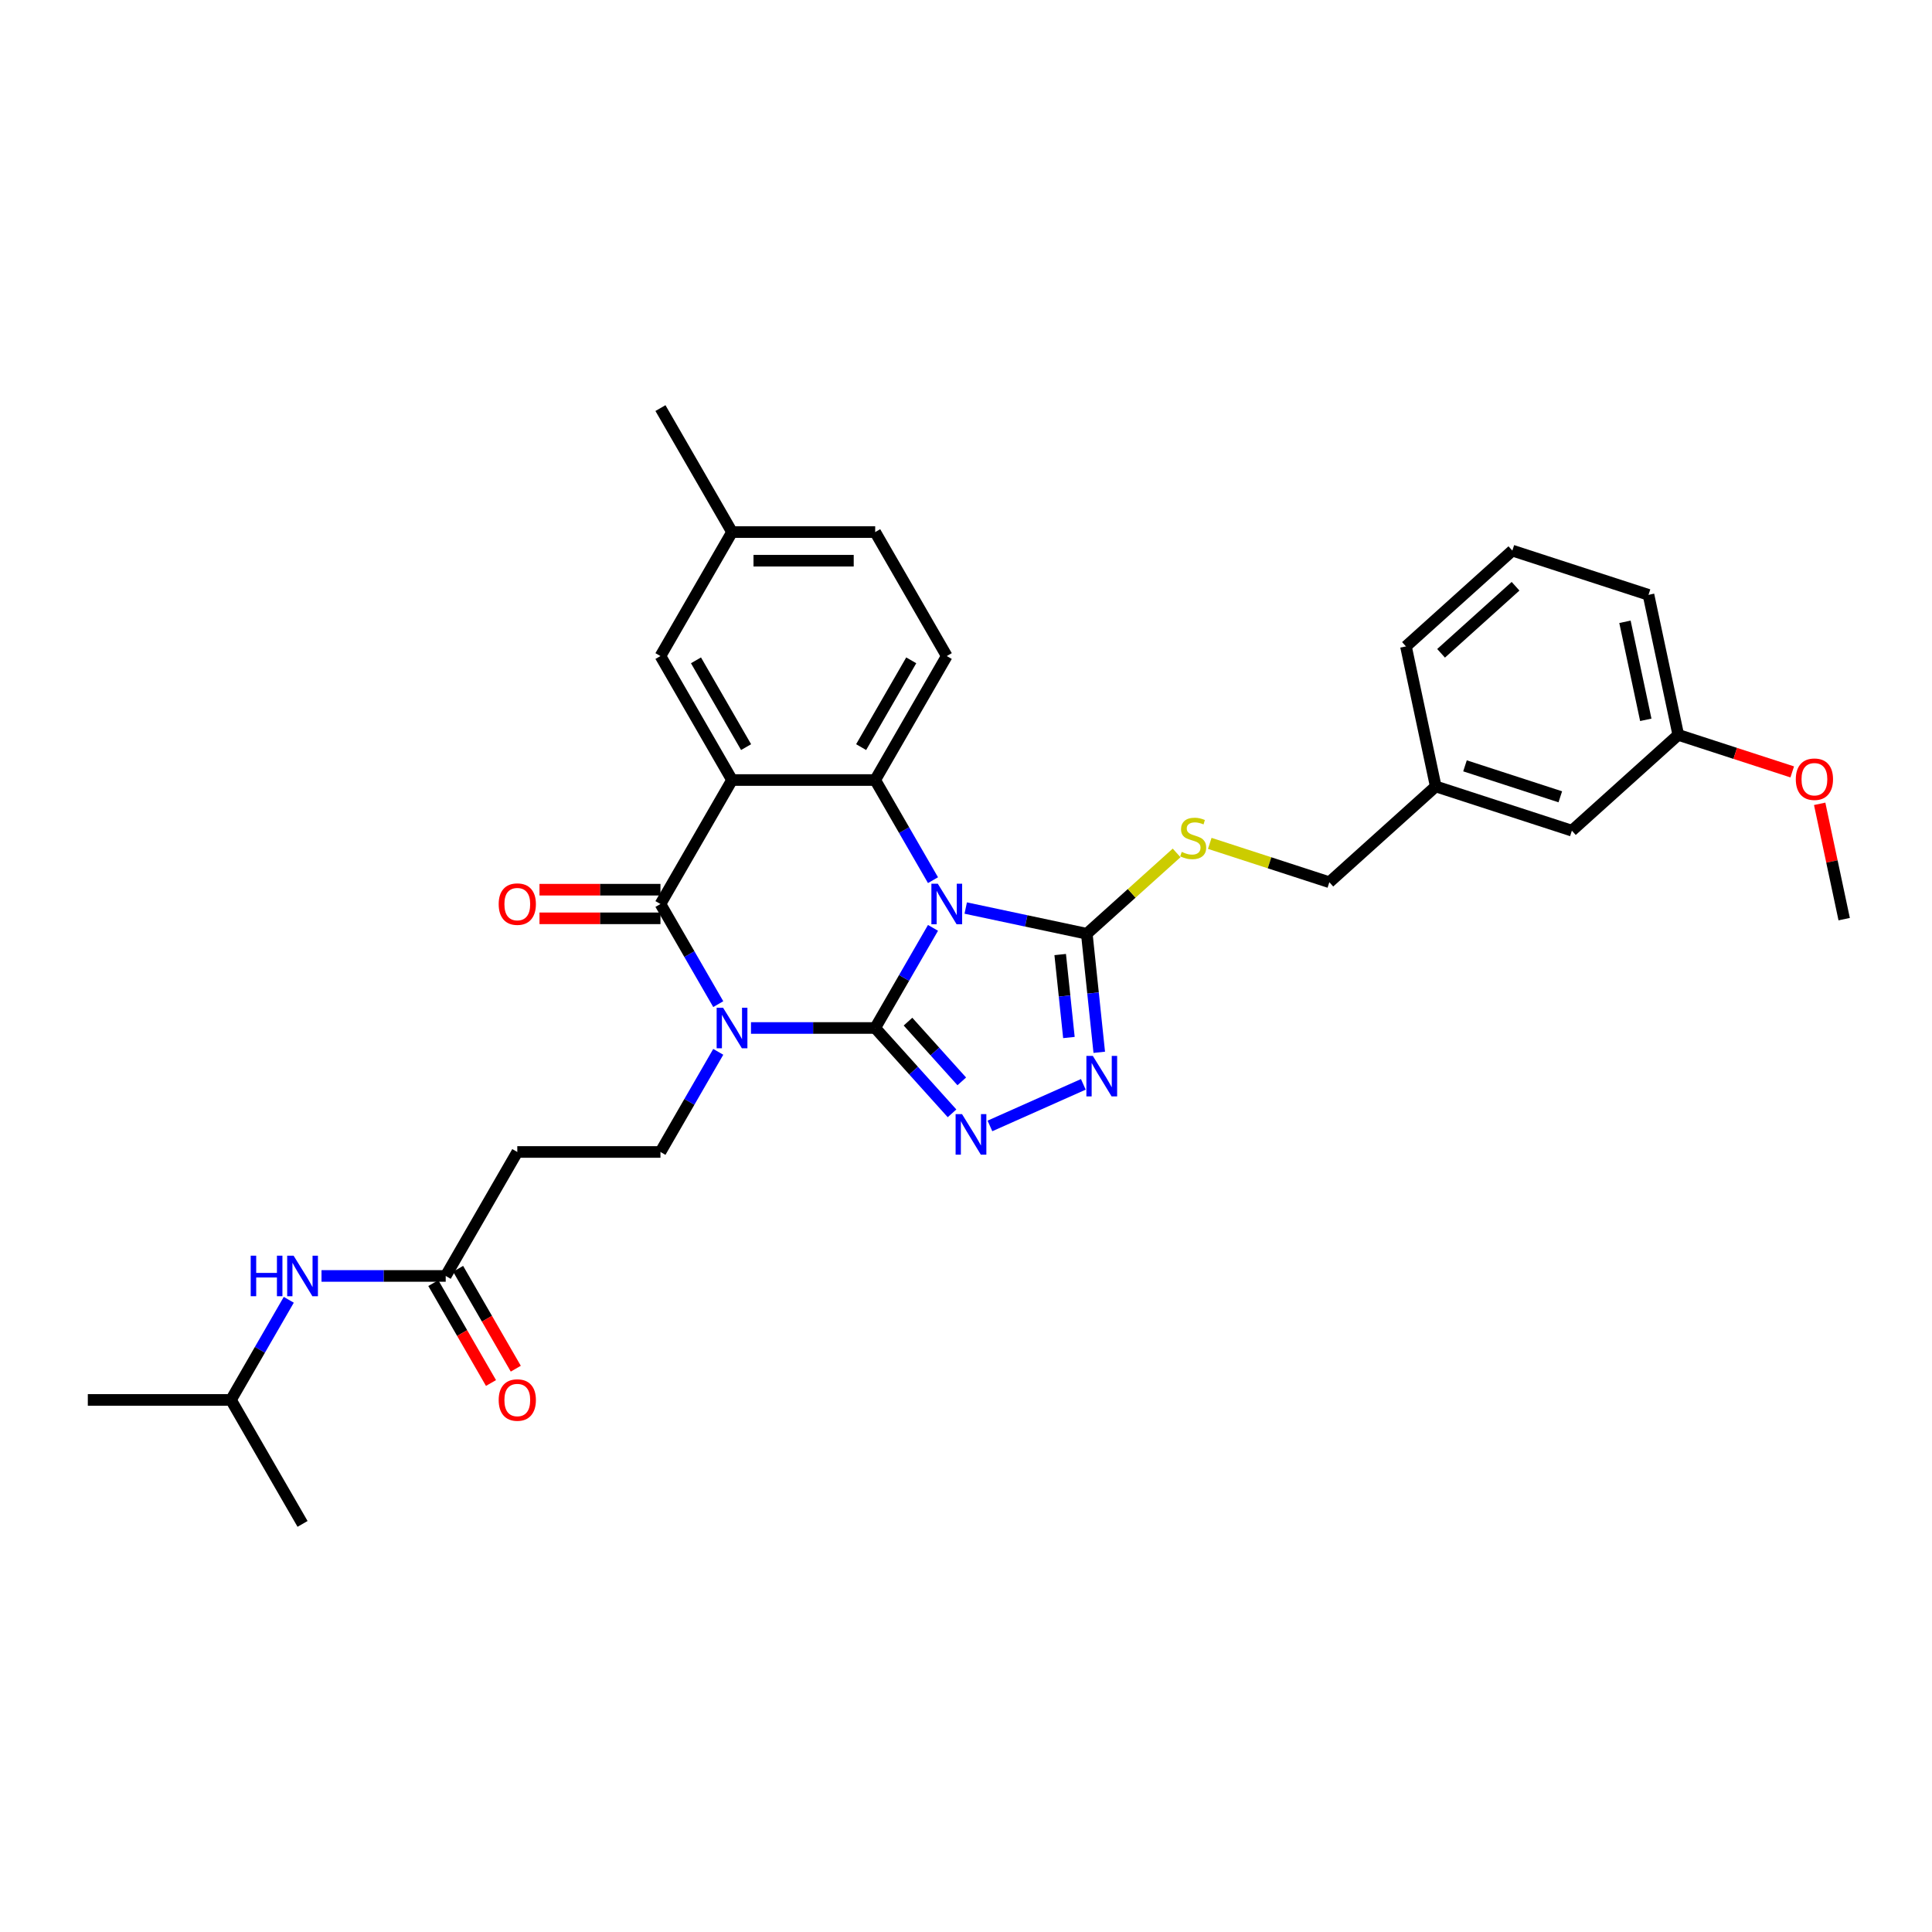<?xml version='1.0' encoding='iso-8859-1'?>
<svg version='1.1' baseProfile='full'
              xmlns='http://www.w3.org/2000/svg'
                      xmlns:rdkit='http://www.rdkit.org/xml'
                      xmlns:xlink='http://www.w3.org/1999/xlink'
                  xml:space='preserve'
width='1000px' height='1000px' viewBox='0 0 1000 1000'>
<!-- END OF HEADER -->
<rect style='opacity:1.0;fill:#FFFFFF;stroke:none' width='1000' height='1000' x='0' y='0'> </rect>
<path class='bond-0' d='M 452.997,532.086 L 467.958,506.172' style='fill:none;fill-rule:evenodd;stroke:#000000;stroke-width:6px;stroke-linecap:butt;stroke-linejoin:miter;stroke-opacity:1' />
<path class='bond-0' d='M 467.958,506.172 L 482.919,480.259' style='fill:none;fill-rule:evenodd;stroke:#0000FF;stroke-width:6px;stroke-linecap:butt;stroke-linejoin:miter;stroke-opacity:1' />
<path class='bond-1' d='M 452.997,532.086 L 420.853,532.086' style='fill:none;fill-rule:evenodd;stroke:#000000;stroke-width:6px;stroke-linecap:butt;stroke-linejoin:miter;stroke-opacity:1' />
<path class='bond-1' d='M 420.853,532.086 L 388.709,532.086' style='fill:none;fill-rule:evenodd;stroke:#0000FF;stroke-width:6px;stroke-linecap:butt;stroke-linejoin:miter;stroke-opacity:1' />
<path class='bond-5' d='M 452.997,532.086 L 472.882,554.171' style='fill:none;fill-rule:evenodd;stroke:#000000;stroke-width:6px;stroke-linecap:butt;stroke-linejoin:miter;stroke-opacity:1' />
<path class='bond-5' d='M 472.882,554.171 L 492.768,576.256' style='fill:none;fill-rule:evenodd;stroke:#0000FF;stroke-width:6px;stroke-linecap:butt;stroke-linejoin:miter;stroke-opacity:1' />
<path class='bond-5' d='M 469.976,528.795 L 483.896,544.254' style='fill:none;fill-rule:evenodd;stroke:#000000;stroke-width:6px;stroke-linecap:butt;stroke-linejoin:miter;stroke-opacity:1' />
<path class='bond-5' d='M 483.896,544.254 L 497.815,559.714' style='fill:none;fill-rule:evenodd;stroke:#0000FF;stroke-width:6px;stroke-linecap:butt;stroke-linejoin:miter;stroke-opacity:1' />
<path class='bond-4' d='M 482.919,455.57 L 467.958,429.656' style='fill:none;fill-rule:evenodd;stroke:#0000FF;stroke-width:6px;stroke-linecap:butt;stroke-linejoin:miter;stroke-opacity:1' />
<path class='bond-4' d='M 467.958,429.656 L 452.997,403.743' style='fill:none;fill-rule:evenodd;stroke:#000000;stroke-width:6px;stroke-linecap:butt;stroke-linejoin:miter;stroke-opacity:1' />
<path class='bond-6' d='M 499.857,470 L 531.191,476.66' style='fill:none;fill-rule:evenodd;stroke:#0000FF;stroke-width:6px;stroke-linecap:butt;stroke-linejoin:miter;stroke-opacity:1' />
<path class='bond-6' d='M 531.191,476.66 L 562.526,483.32' style='fill:none;fill-rule:evenodd;stroke:#000000;stroke-width:6px;stroke-linecap:butt;stroke-linejoin:miter;stroke-opacity:1' />
<path class='bond-3' d='M 371.771,519.741 L 356.81,493.828' style='fill:none;fill-rule:evenodd;stroke:#0000FF;stroke-width:6px;stroke-linecap:butt;stroke-linejoin:miter;stroke-opacity:1' />
<path class='bond-3' d='M 356.81,493.828 L 341.849,467.914' style='fill:none;fill-rule:evenodd;stroke:#000000;stroke-width:6px;stroke-linecap:butt;stroke-linejoin:miter;stroke-opacity:1' />
<path class='bond-8' d='M 371.771,544.43 L 356.81,570.344' style='fill:none;fill-rule:evenodd;stroke:#0000FF;stroke-width:6px;stroke-linecap:butt;stroke-linejoin:miter;stroke-opacity:1' />
<path class='bond-8' d='M 356.81,570.344 L 341.849,596.257' style='fill:none;fill-rule:evenodd;stroke:#000000;stroke-width:6px;stroke-linecap:butt;stroke-linejoin:miter;stroke-opacity:1' />
<path class='bond-2' d='M 378.898,403.743 L 341.849,467.914' style='fill:none;fill-rule:evenodd;stroke:#000000;stroke-width:6px;stroke-linecap:butt;stroke-linejoin:miter;stroke-opacity:1' />
<path class='bond-13' d='M 378.898,403.743 L 341.849,339.572' style='fill:none;fill-rule:evenodd;stroke:#000000;stroke-width:6px;stroke-linecap:butt;stroke-linejoin:miter;stroke-opacity:1' />
<path class='bond-13' d='M 386.175,386.708 L 360.241,341.788' style='fill:none;fill-rule:evenodd;stroke:#000000;stroke-width:6px;stroke-linecap:butt;stroke-linejoin:miter;stroke-opacity:1' />
<path class='bond-33' d='M 378.898,403.743 L 452.997,403.743' style='fill:none;fill-rule:evenodd;stroke:#000000;stroke-width:6px;stroke-linecap:butt;stroke-linejoin:miter;stroke-opacity:1' />
<path class='bond-14' d='M 341.849,460.504 L 310.542,460.504' style='fill:none;fill-rule:evenodd;stroke:#000000;stroke-width:6px;stroke-linecap:butt;stroke-linejoin:miter;stroke-opacity:1' />
<path class='bond-14' d='M 310.542,460.504 L 279.236,460.504' style='fill:none;fill-rule:evenodd;stroke:#FF0000;stroke-width:6px;stroke-linecap:butt;stroke-linejoin:miter;stroke-opacity:1' />
<path class='bond-14' d='M 341.849,475.324 L 310.542,475.324' style='fill:none;fill-rule:evenodd;stroke:#000000;stroke-width:6px;stroke-linecap:butt;stroke-linejoin:miter;stroke-opacity:1' />
<path class='bond-14' d='M 310.542,475.324 L 279.236,475.324' style='fill:none;fill-rule:evenodd;stroke:#FF0000;stroke-width:6px;stroke-linecap:butt;stroke-linejoin:miter;stroke-opacity:1' />
<path class='bond-10' d='M 452.997,403.743 L 490.046,339.572' style='fill:none;fill-rule:evenodd;stroke:#000000;stroke-width:6px;stroke-linecap:butt;stroke-linejoin:miter;stroke-opacity:1' />
<path class='bond-10' d='M 445.72,386.708 L 471.655,341.788' style='fill:none;fill-rule:evenodd;stroke:#000000;stroke-width:6px;stroke-linecap:butt;stroke-linejoin:miter;stroke-opacity:1' />
<path class='bond-7' d='M 512.389,582.784 L 560.729,561.261' style='fill:none;fill-rule:evenodd;stroke:#0000FF;stroke-width:6px;stroke-linecap:butt;stroke-linejoin:miter;stroke-opacity:1' />
<path class='bond-9' d='M 562.526,483.32 L 585.768,462.393' style='fill:none;fill-rule:evenodd;stroke:#000000;stroke-width:6px;stroke-linecap:butt;stroke-linejoin:miter;stroke-opacity:1' />
<path class='bond-9' d='M 585.768,462.393 L 609.011,441.465' style='fill:none;fill-rule:evenodd;stroke:#CCCC00;stroke-width:6px;stroke-linecap:butt;stroke-linejoin:miter;stroke-opacity:1' />
<path class='bond-32' d='M 562.526,483.32 L 565.75,513.994' style='fill:none;fill-rule:evenodd;stroke:#000000;stroke-width:6px;stroke-linecap:butt;stroke-linejoin:miter;stroke-opacity:1' />
<path class='bond-32' d='M 565.75,513.994 L 568.974,544.668' style='fill:none;fill-rule:evenodd;stroke:#0000FF;stroke-width:6px;stroke-linecap:butt;stroke-linejoin:miter;stroke-opacity:1' />
<path class='bond-32' d='M 548.754,494.072 L 551.011,515.543' style='fill:none;fill-rule:evenodd;stroke:#000000;stroke-width:6px;stroke-linecap:butt;stroke-linejoin:miter;stroke-opacity:1' />
<path class='bond-32' d='M 551.011,515.543 L 553.268,537.015' style='fill:none;fill-rule:evenodd;stroke:#0000FF;stroke-width:6px;stroke-linecap:butt;stroke-linejoin:miter;stroke-opacity:1' />
<path class='bond-12' d='M 341.849,596.257 L 267.75,596.257' style='fill:none;fill-rule:evenodd;stroke:#000000;stroke-width:6px;stroke-linecap:butt;stroke-linejoin:miter;stroke-opacity:1' />
<path class='bond-17' d='M 626.172,436.527 L 657.118,446.582' style='fill:none;fill-rule:evenodd;stroke:#CCCC00;stroke-width:6px;stroke-linecap:butt;stroke-linejoin:miter;stroke-opacity:1' />
<path class='bond-17' d='M 657.118,446.582 L 688.064,456.636' style='fill:none;fill-rule:evenodd;stroke:#000000;stroke-width:6px;stroke-linecap:butt;stroke-linejoin:miter;stroke-opacity:1' />
<path class='bond-19' d='M 490.046,339.572 L 452.997,275.401' style='fill:none;fill-rule:evenodd;stroke:#000000;stroke-width:6px;stroke-linecap:butt;stroke-linejoin:miter;stroke-opacity:1' />
<path class='bond-11' d='M 230.701,660.428 L 267.75,596.257' style='fill:none;fill-rule:evenodd;stroke:#000000;stroke-width:6px;stroke-linecap:butt;stroke-linejoin:miter;stroke-opacity:1' />
<path class='bond-15' d='M 230.701,660.428 L 198.557,660.428' style='fill:none;fill-rule:evenodd;stroke:#000000;stroke-width:6px;stroke-linecap:butt;stroke-linejoin:miter;stroke-opacity:1' />
<path class='bond-15' d='M 198.557,660.428 L 166.413,660.428' style='fill:none;fill-rule:evenodd;stroke:#0000FF;stroke-width:6px;stroke-linecap:butt;stroke-linejoin:miter;stroke-opacity:1' />
<path class='bond-16' d='M 224.284,664.133 L 239.211,689.987' style='fill:none;fill-rule:evenodd;stroke:#000000;stroke-width:6px;stroke-linecap:butt;stroke-linejoin:miter;stroke-opacity:1' />
<path class='bond-16' d='M 239.211,689.987 L 254.138,715.841' style='fill:none;fill-rule:evenodd;stroke:#FF0000;stroke-width:6px;stroke-linecap:butt;stroke-linejoin:miter;stroke-opacity:1' />
<path class='bond-16' d='M 237.118,656.723 L 252.045,682.577' style='fill:none;fill-rule:evenodd;stroke:#000000;stroke-width:6px;stroke-linecap:butt;stroke-linejoin:miter;stroke-opacity:1' />
<path class='bond-16' d='M 252.045,682.577 L 266.972,708.431' style='fill:none;fill-rule:evenodd;stroke:#FF0000;stroke-width:6px;stroke-linecap:butt;stroke-linejoin:miter;stroke-opacity:1' />
<path class='bond-18' d='M 341.849,339.572 L 378.898,275.401' style='fill:none;fill-rule:evenodd;stroke:#000000;stroke-width:6px;stroke-linecap:butt;stroke-linejoin:miter;stroke-opacity:1' />
<path class='bond-24' d='M 149.475,672.773 L 134.514,698.686' style='fill:none;fill-rule:evenodd;stroke:#0000FF;stroke-width:6px;stroke-linecap:butt;stroke-linejoin:miter;stroke-opacity:1' />
<path class='bond-24' d='M 134.514,698.686 L 119.553,724.599' style='fill:none;fill-rule:evenodd;stroke:#000000;stroke-width:6px;stroke-linecap:butt;stroke-linejoin:miter;stroke-opacity:1' />
<path class='bond-21' d='M 688.064,456.636 L 743.13,407.055' style='fill:none;fill-rule:evenodd;stroke:#000000;stroke-width:6px;stroke-linecap:butt;stroke-linejoin:miter;stroke-opacity:1' />
<path class='bond-28' d='M 378.898,275.401 L 341.849,211.229' style='fill:none;fill-rule:evenodd;stroke:#000000;stroke-width:6px;stroke-linecap:butt;stroke-linejoin:miter;stroke-opacity:1' />
<path class='bond-34' d='M 378.898,275.401 L 452.997,275.401' style='fill:none;fill-rule:evenodd;stroke:#000000;stroke-width:6px;stroke-linecap:butt;stroke-linejoin:miter;stroke-opacity:1' />
<path class='bond-34' d='M 390.013,290.22 L 441.882,290.22' style='fill:none;fill-rule:evenodd;stroke:#000000;stroke-width:6px;stroke-linecap:butt;stroke-linejoin:miter;stroke-opacity:1' />
<path class='bond-20' d='M 813.602,429.952 L 743.13,407.055' style='fill:none;fill-rule:evenodd;stroke:#000000;stroke-width:6px;stroke-linecap:butt;stroke-linejoin:miter;stroke-opacity:1' />
<path class='bond-20' d='M 807.61,412.423 L 758.28,396.395' style='fill:none;fill-rule:evenodd;stroke:#000000;stroke-width:6px;stroke-linecap:butt;stroke-linejoin:miter;stroke-opacity:1' />
<path class='bond-22' d='M 813.602,429.952 L 868.668,380.371' style='fill:none;fill-rule:evenodd;stroke:#000000;stroke-width:6px;stroke-linecap:butt;stroke-linejoin:miter;stroke-opacity:1' />
<path class='bond-26' d='M 743.13,407.055 L 727.724,334.575' style='fill:none;fill-rule:evenodd;stroke:#000000;stroke-width:6px;stroke-linecap:butt;stroke-linejoin:miter;stroke-opacity:1' />
<path class='bond-23' d='M 868.668,380.371 L 898.161,389.954' style='fill:none;fill-rule:evenodd;stroke:#000000;stroke-width:6px;stroke-linecap:butt;stroke-linejoin:miter;stroke-opacity:1' />
<path class='bond-23' d='M 898.161,389.954 L 927.654,399.537' style='fill:none;fill-rule:evenodd;stroke:#FF0000;stroke-width:6px;stroke-linecap:butt;stroke-linejoin:miter;stroke-opacity:1' />
<path class='bond-35' d='M 868.668,380.371 L 853.262,307.891' style='fill:none;fill-rule:evenodd;stroke:#000000;stroke-width:6px;stroke-linecap:butt;stroke-linejoin:miter;stroke-opacity:1' />
<path class='bond-35' d='M 851.861,372.58 L 841.077,321.845' style='fill:none;fill-rule:evenodd;stroke:#000000;stroke-width:6px;stroke-linecap:butt;stroke-linejoin:miter;stroke-opacity:1' />
<path class='bond-29' d='M 941.858,416.058 L 948.202,445.903' style='fill:none;fill-rule:evenodd;stroke:#FF0000;stroke-width:6px;stroke-linecap:butt;stroke-linejoin:miter;stroke-opacity:1' />
<path class='bond-29' d='M 948.202,445.903 L 954.545,475.748' style='fill:none;fill-rule:evenodd;stroke:#000000;stroke-width:6px;stroke-linecap:butt;stroke-linejoin:miter;stroke-opacity:1' />
<path class='bond-30' d='M 119.553,724.599 L 45.455,724.599' style='fill:none;fill-rule:evenodd;stroke:#000000;stroke-width:6px;stroke-linecap:butt;stroke-linejoin:miter;stroke-opacity:1' />
<path class='bond-31' d='M 119.553,724.599 L 156.602,788.771' style='fill:none;fill-rule:evenodd;stroke:#000000;stroke-width:6px;stroke-linecap:butt;stroke-linejoin:miter;stroke-opacity:1' />
<path class='bond-25' d='M 782.79,284.994 L 727.724,334.575' style='fill:none;fill-rule:evenodd;stroke:#000000;stroke-width:6px;stroke-linecap:butt;stroke-linejoin:miter;stroke-opacity:1' />
<path class='bond-25' d='M 784.446,303.444 L 745.9,338.151' style='fill:none;fill-rule:evenodd;stroke:#000000;stroke-width:6px;stroke-linecap:butt;stroke-linejoin:miter;stroke-opacity:1' />
<path class='bond-27' d='M 782.79,284.994 L 853.262,307.891' style='fill:none;fill-rule:evenodd;stroke:#000000;stroke-width:6px;stroke-linecap:butt;stroke-linejoin:miter;stroke-opacity:1' />
<path  class='atom-1' d='M 485.408 457.422
L 492.284 468.537
Q 492.966 469.633, 494.062 471.619
Q 495.159 473.605, 495.218 473.724
L 495.218 457.422
L 498.004 457.422
L 498.004 478.407
L 495.129 478.407
L 487.749 466.255
Q 486.89 464.832, 485.971 463.202
Q 485.082 461.572, 484.815 461.068
L 484.815 478.407
L 482.088 478.407
L 482.088 457.422
L 485.408 457.422
' fill='#0000FF'/>
<path  class='atom-2' d='M 374.26 521.593
L 381.136 532.708
Q 381.818 533.805, 382.914 535.791
Q 384.011 537.776, 384.07 537.895
L 384.07 521.593
L 386.856 521.593
L 386.856 542.578
L 383.981 542.578
L 376.601 530.426
Q 375.742 529.003, 374.823 527.373
Q 373.934 525.743, 373.667 525.239
L 373.667 542.578
L 370.94 542.578
L 370.94 521.593
L 374.26 521.593
' fill='#0000FF'/>
<path  class='atom-6' d='M 497.94 576.659
L 504.816 587.774
Q 505.498 588.871, 506.595 590.857
Q 507.691 592.842, 507.751 592.961
L 507.751 576.659
L 510.537 576.659
L 510.537 597.644
L 507.662 597.644
L 500.281 585.492
Q 499.422 584.069, 498.503 582.439
Q 497.614 580.809, 497.347 580.305
L 497.347 597.644
L 494.62 597.644
L 494.62 576.659
L 497.94 576.659
' fill='#0000FF'/>
<path  class='atom-8' d='M 565.632 546.521
L 572.509 557.635
Q 573.19 558.732, 574.287 560.718
Q 575.384 562.704, 575.443 562.822
L 575.443 546.521
L 578.229 546.521
L 578.229 567.505
L 575.354 567.505
L 567.974 555.353
Q 567.114 553.931, 566.196 552.3
Q 565.306 550.67, 565.04 550.166
L 565.04 567.505
L 562.313 567.505
L 562.313 546.521
L 565.632 546.521
' fill='#0000FF'/>
<path  class='atom-10' d='M 611.664 440.941
Q 611.901 441.03, 612.879 441.445
Q 613.857 441.86, 614.924 442.127
Q 616.021 442.364, 617.088 442.364
Q 619.074 442.364, 620.229 441.415
Q 621.385 440.437, 621.385 438.748
Q 621.385 437.592, 620.793 436.88
Q 620.229 436.169, 619.34 435.784
Q 618.451 435.398, 616.969 434.954
Q 615.102 434.391, 613.976 433.857
Q 612.879 433.324, 612.079 432.197
Q 611.308 431.071, 611.308 429.174
Q 611.308 426.536, 613.086 424.906
Q 614.894 423.276, 618.451 423.276
Q 620.882 423.276, 623.638 424.432
L 622.956 426.714
Q 620.437 425.677, 618.54 425.677
Q 616.495 425.677, 615.369 426.536
Q 614.242 427.366, 614.272 428.819
Q 614.272 429.945, 614.835 430.627
Q 615.428 431.308, 616.258 431.694
Q 617.117 432.079, 618.54 432.523
Q 620.437 433.116, 621.563 433.709
Q 622.69 434.302, 623.49 435.517
Q 624.32 436.703, 624.32 438.748
Q 624.32 441.652, 622.364 443.223
Q 620.437 444.765, 617.206 444.765
Q 615.339 444.765, 613.916 444.35
Q 612.523 443.964, 610.863 443.283
L 611.664 440.941
' fill='#CCCC00'/>
<path  class='atom-15' d='M 258.118 467.974
Q 258.118 462.935, 260.607 460.119
Q 263.097 457.303, 267.75 457.303
Q 272.404 457.303, 274.893 460.119
Q 277.383 462.935, 277.383 467.974
Q 277.383 473.072, 274.864 475.976
Q 272.344 478.851, 267.75 478.851
Q 263.127 478.851, 260.607 475.976
Q 258.118 473.101, 258.118 467.974
M 267.75 476.48
Q 270.951 476.48, 272.671 474.346
Q 274.419 472.182, 274.419 467.974
Q 274.419 463.854, 272.671 461.779
Q 270.951 459.675, 267.75 459.675
Q 264.549 459.675, 262.801 461.749
Q 261.082 463.824, 261.082 467.974
Q 261.082 472.212, 262.801 474.346
Q 264.549 476.48, 267.75 476.48
' fill='#FF0000'/>
<path  class='atom-16' d='M 129.764 649.936
L 132.609 649.936
L 132.609 658.857
L 143.339 658.857
L 143.339 649.936
L 146.184 649.936
L 146.184 670.921
L 143.339 670.921
L 143.339 661.228
L 132.609 661.228
L 132.609 670.921
L 129.764 670.921
L 129.764 649.936
' fill='#0000FF'/>
<path  class='atom-16' d='M 151.964 649.936
L 158.84 661.051
Q 159.522 662.147, 160.619 664.133
Q 161.715 666.119, 161.775 666.238
L 161.775 649.936
L 164.561 649.936
L 164.561 670.921
L 161.686 670.921
L 154.305 658.768
Q 153.446 657.346, 152.527 655.716
Q 151.638 654.085, 151.371 653.581
L 151.371 670.921
L 148.644 670.921
L 148.644 649.936
L 151.964 649.936
' fill='#0000FF'/>
<path  class='atom-17' d='M 258.118 724.659
Q 258.118 719.62, 260.607 716.804
Q 263.097 713.989, 267.75 713.989
Q 272.404 713.989, 274.893 716.804
Q 277.383 719.62, 277.383 724.659
Q 277.383 729.757, 274.864 732.661
Q 272.344 735.536, 267.75 735.536
Q 263.127 735.536, 260.607 732.661
Q 258.118 729.786, 258.118 724.659
M 267.75 733.165
Q 270.951 733.165, 272.671 731.031
Q 274.419 728.868, 274.419 724.659
Q 274.419 720.539, 272.671 718.464
Q 270.951 716.36, 267.75 716.36
Q 264.549 716.36, 262.801 718.434
Q 261.082 720.509, 261.082 724.659
Q 261.082 728.897, 262.801 731.031
Q 264.549 733.165, 267.75 733.165
' fill='#FF0000'/>
<path  class='atom-24' d='M 929.507 403.328
Q 929.507 398.289, 931.996 395.473
Q 934.486 392.658, 939.139 392.658
Q 943.793 392.658, 946.283 395.473
Q 948.772 398.289, 948.772 403.328
Q 948.772 408.426, 946.253 411.331
Q 943.734 414.206, 939.139 414.206
Q 934.516 414.206, 931.996 411.331
Q 929.507 408.455, 929.507 403.328
M 939.139 411.834
Q 942.341 411.834, 944.06 409.7
Q 945.808 407.537, 945.808 403.328
Q 945.808 399.208, 944.06 397.133
Q 942.341 395.029, 939.139 395.029
Q 935.938 395.029, 934.19 397.104
Q 932.471 399.178, 932.471 403.328
Q 932.471 407.566, 934.19 409.7
Q 935.938 411.834, 939.139 411.834
' fill='#FF0000'/>
</svg>
